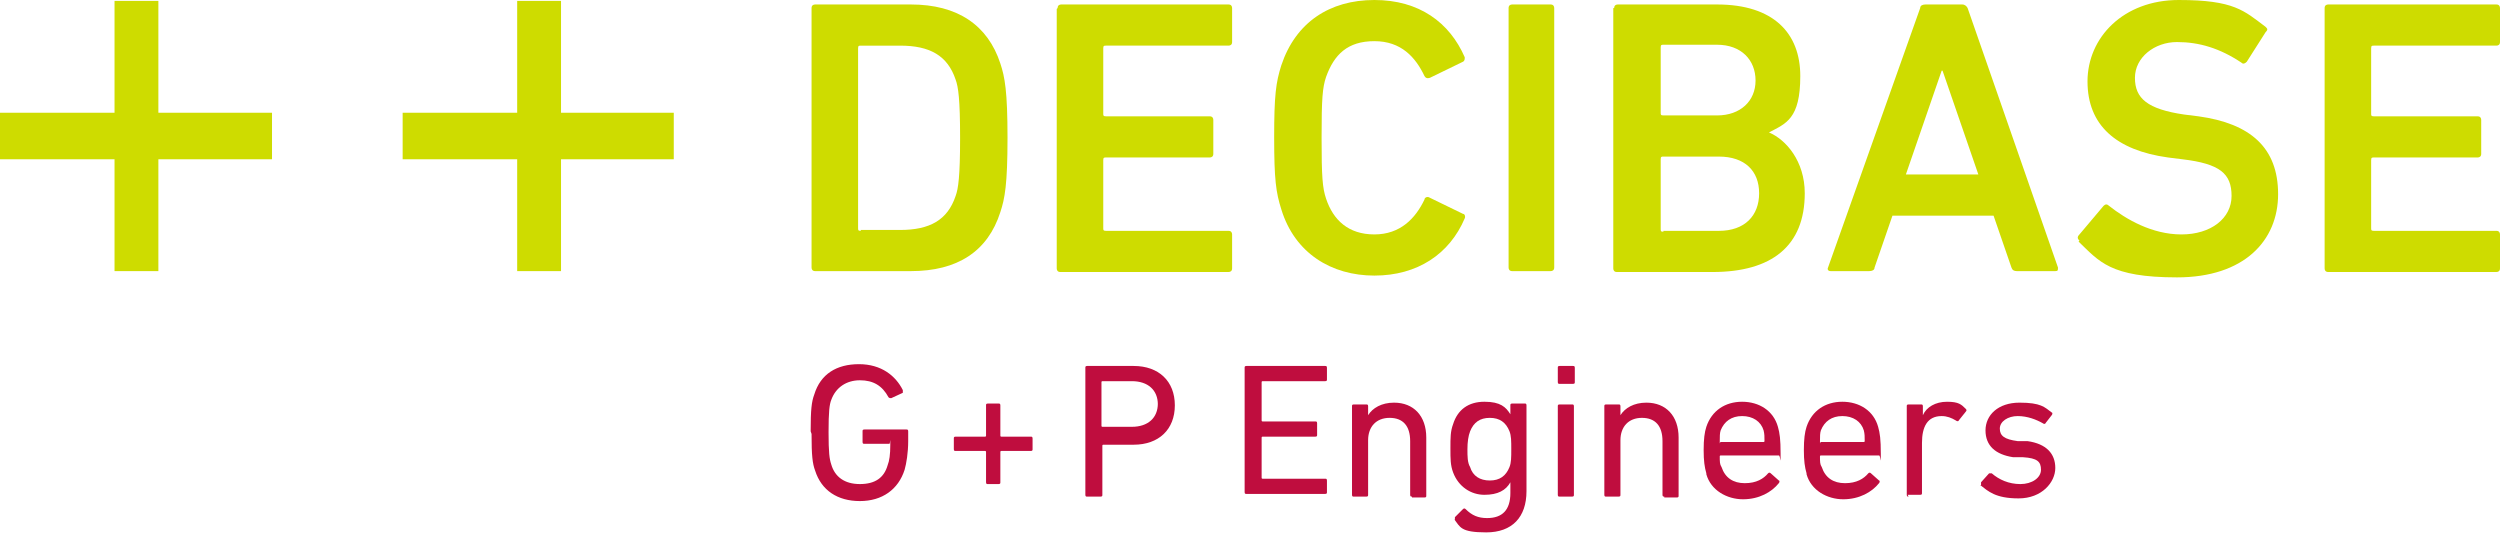 <?xml version="1.0" encoding="UTF-8"?>
<svg id="Ebene_1" xmlns="http://www.w3.org/2000/svg" version="1.1" viewBox="0 0 279.4 59.6">
  <!-- Generator: Adobe Illustrator 29.3.1, SVG Export Plug-In . SVG Version: 2.1.0 Build 151)  -->
  <defs>
    <style>
      .st0 {
        fill: #bf0d3e;
      }

      .st1 {
        fill: #cedc00;
      }
    </style>
  </defs>
  <g id="G_P_Engineers">
    <g>
      <path class="st0" d="M90.6,48.2c0-2.4.1-3.3.4-4.1.7-2.3,2.5-3.4,5-3.4s4.1,1.3,4.9,2.9c0,.1,0,.2,0,.3l-1.3.6c-.1,0-.2,0-.3-.1-.7-1.3-1.7-1.9-3.2-1.9s-2.7.8-3.2,2.2c-.2.5-.3,1.3-.3,3.6s.1,3,.3,3.6c.4,1.4,1.5,2.2,3.2,2.2s2.7-.7,3.1-2.1c.2-.5.3-1.2.3-2.3s0-.1-.1-.1h-2.8c-.1,0-.2,0-.2-.2v-1.2c0-.1,0-.2.2-.2h4.7c.1,0,.2,0,.2.2v1.1c0,1.3-.2,2.5-.4,3.2-.7,2.2-2.5,3.5-5,3.5s-4.3-1.2-5-3.4c-.3-.8-.4-1.7-.4-4.1h0Z"/>
      <path class="st0" d="M110.2,50.5c0,0,0-.1-.1-.1h-3.3c-.1,0-.2,0-.2-.2v-1.2c0-.1,0-.2.2-.2h3.3c0,0,.1,0,.1-.1v-3.4c0-.1,0-.2.2-.2h1.2c.1,0,.2,0,.2.2v3.4c0,0,0,.1.1.1h3.3c.1,0,.2,0,.2.2v1.2c0,.1,0,.2-.2.2h-3.3c0,0-.1,0-.1.1v3.4c0,.1,0,.2-.2.2h-1.2c-.1,0-.2,0-.2-.2v-3.4Z"/>
      <path class="st0" d="M121.5,55.5c-.1,0-.2,0-.2-.2v-14.2c0-.1,0-.2.2-.2h5.2c2.8,0,4.6,1.7,4.6,4.4s-1.8,4.4-4.6,4.4h-3.4c0,0-.1,0-.1.1v5.5c0,.1,0,.2-.2.2,0,0-1.5,0-1.5,0ZM129.4,45.2c0-1.6-1.1-2.6-2.9-2.6h-3.3c0,0-.1,0-.1.1v4.9c0,0,0,.1.1.1h3.3c1.8,0,2.9-1,2.9-2.6Z"/>
      <path class="st0" d="M139.1,41.1c0-.1,0-.2.2-.2h8.8c.1,0,.2,0,.2.2v1.3c0,.1,0,.2-.2.2h-7c0,0-.1,0-.1.1v4.3c0,0,0,.1.1.1h5.9c.1,0,.2,0,.2.2v1.3c0,.1,0,.2-.2.2h-5.9c0,0-.1,0-.1.1v4.5c0,0,0,.1.1.1h7c.1,0,.2,0,.2.2v1.3c0,.1,0,.2-.2.2h-8.8c-.1,0-.2,0-.2-.2v-14.2h0Z"/>
      <path class="st0" d="M157.8,55.5c-.1,0-.2,0-.2-.2v-6c0-1.7-.8-2.6-2.3-2.6s-2.4,1-2.4,2.5v6.1c0,.1,0,.2-.2.2h-1.4c-.1,0-.2,0-.2-.2v-9.9c0-.1,0-.2.2-.2h1.4c.1,0,.2,0,.2.2v1h0c.5-.8,1.5-1.4,2.9-1.4,2.2,0,3.6,1.5,3.6,3.9v6.5c0,.1,0,.2-.2.2h-1.4,0Z"/>
      <path class="st0" d="M162.6,58.1c0-.1,0-.2,0-.3l.9-.9c.1-.1.2-.1.3,0,.7.7,1.4,1,2.4,1,1.7,0,2.6-.9,2.6-2.8v-1.2h0c-.5.9-1.4,1.4-2.9,1.4s-2.9-.9-3.5-2.5c-.3-.8-.3-1.5-.3-2.7s0-1.9.3-2.7c.5-1.6,1.7-2.5,3.5-2.5s2.4.6,2.9,1.4h0v-1c0-.1,0-.2.2-.2h1.4c.1,0,.2,0,.2.2v9.6c0,2.9-1.6,4.6-4.5,4.6s-2.9-.6-3.6-1.5h0ZM168.7,52.2c.2-.5.2-1.1.2-2s0-1.5-.2-2c-.4-1-1.1-1.5-2.2-1.5s-1.8.5-2.2,1.5c-.2.5-.3,1.2-.3,2s0,1.5.3,2c.3,1,1.1,1.5,2.2,1.5s1.8-.5,2.2-1.5Z"/>
      <path class="st0" d="M174.3,42.9c-.1,0-.2,0-.2-.2v-1.6c0-.1,0-.2.2-.2h1.5c.1,0,.2,0,.2.2v1.6c0,.1,0,.2-.2.2h-1.5ZM174.3,55.5c-.1,0-.2,0-.2-.2v-9.9c0-.1,0-.2.2-.2h1.4c.1,0,.2,0,.2.2v9.9c0,.1,0,.2-.2.2h-1.4Z"/>
      <path class="st0" d="M186,55.5c-.1,0-.2,0-.2-.2v-6c0-1.7-.8-2.6-2.3-2.6s-2.4,1-2.4,2.5v6.1c0,.1,0,.2-.2.2h-1.4c-.1,0-.2,0-.2-.2v-9.9c0-.1,0-.2.2-.2h1.4c.1,0,.2,0,.2.2v1h0c.5-.8,1.5-1.4,2.9-1.4,2.2,0,3.6,1.5,3.6,3.9v6.5c0,.1,0,.2-.2.2h-1.4,0Z"/>
      <path class="st0" d="M190.7,52.9c-.2-.7-.3-1.4-.3-2.6s.1-2,.3-2.6c.6-1.8,2.1-2.8,4-2.8s3.5,1,4,2.8c.2.7.3,1.4.3,3s0,.2-.2.2h-6.5c0,0-.1,0-.1.1,0,.6,0,.9.2,1.2.4,1.2,1.3,1.8,2.6,1.8s2.1-.5,2.6-1.1c.1-.1.2-.1.3,0l.9.8c.1,0,.1.2,0,.3-.8,1-2.2,1.8-4,1.8s-3.6-1-4.1-2.8h0ZM197.1,49.4c0,0,.1,0,.1-.1,0-.5,0-.8-.1-1.2-.3-1-1.2-1.6-2.4-1.6s-2,.6-2.4,1.6c-.1.3-.1.7-.1,1.2s0,.1.1.1h4.8,0Z"/>
      <path class="st0" d="M201.9,52.9c-.2-.7-.3-1.4-.3-2.6s.1-2,.3-2.6c.6-1.8,2.1-2.8,4-2.8s3.5,1,4,2.8c.2.7.3,1.4.3,3s0,.2-.2.2h-6.5c0,0-.1,0-.1.1,0,.6,0,.9.2,1.2.4,1.2,1.3,1.8,2.6,1.8s2.1-.5,2.6-1.1c.1-.1.2-.1.3,0l.9.8c.1,0,.1.2,0,.3-.8,1-2.2,1.8-4,1.8s-3.6-1-4.1-2.8h0ZM208.3,49.4c0,0,.1,0,.1-.1,0-.5,0-.8-.1-1.2-.3-1-1.2-1.6-2.4-1.6s-2,.6-2.4,1.6c-.1.3-.1.7-.1,1.2s0,.1.1.1h4.8,0Z"/>
      <path class="st0" d="M213.3,55.5c-.1,0-.2,0-.2-.2v-9.9c0-.1,0-.2.2-.2h1.4c.1,0,.2,0,.2.2v1h0c.4-.9,1.4-1.5,2.7-1.5s1.6.3,2.1.8c.1.1.1.2,0,.3l-.8,1c0,.1-.2.1-.3,0-.5-.3-1-.5-1.6-.5-1.6,0-2.2,1.2-2.2,3v5.6c0,.1,0,.2-.2.2h-1.4,0Z"/>
      <path class="st0" d="M221.4,54.2c0,0,0-.2,0-.3l.9-1c0,0,.2,0,.3,0,.8.7,1.9,1.2,3.2,1.2s2.3-.7,2.3-1.6-.4-1.3-2-1.4h-1.1c-2-.3-3.1-1.3-3.1-3s1.4-3.1,3.8-3.1,2.8.5,3.6,1.1c.1,0,.1.2,0,.3l-.7.9c0,.1-.2.1-.3,0-.7-.4-1.7-.8-2.8-.8s-2,.6-2,1.4.5,1.2,2,1.4h1.1c2.1.3,3.1,1.4,3.1,3s-1.5,3.4-4.1,3.4-3.4-.8-4.3-1.5h0Z"/>
    </g>
  </g>
  <g id="DECIBASE">
    <g>
      <path class="st1" d="M90.7.9c0-.3.2-.4.4-.4h10.7c5.2,0,8.6,2.3,10,6.6.5,1.5.8,3.1.8,8.3s-.3,6.8-.8,8.3c-1.4,4.4-4.8,6.6-10,6.6h-10.7c-.3,0-.4-.2-.4-.4V.9ZM96.2,25.7h4.4c3.3,0,5.3-1.1,6.2-3.8.3-.8.5-2.2.5-6.5s-.2-5.7-.5-6.5c-.9-2.7-2.9-3.8-6.2-3.8h-4.4c-.2,0-.3,0-.3.3v20.1c0,.2,0,.3.3.3h0Z"/>
      <path class="st1" d="M118.2.9c0-.3.2-.4.4-.4h18.7c.3,0,.4.2.4.4v3.8c0,.3-.2.4-.4.4h-13.7c-.2,0-.3,0-.3.3v7.3c0,.2,0,.3.3.3h11.6c.3,0,.4.2.4.4v3.8c0,.3-.2.4-.4.4h-11.6c-.2,0-.3,0-.3.3v7.6c0,.2,0,.3.3.3h13.7c.3,0,.4.2.4.4v3.8c0,.3-.2.4-.4.4h-18.8c-.3,0-.4-.2-.4-.4,0,0,0-29,0-29Z"/>
      <path class="st1" d="M142.4,15.4c0-4.8.2-6.2.8-8.1C144.8,2.5,148.6,0,153.6,0s8.4,2.5,10.1,6.4c0,.2,0,.4-.2.5l-3.7,1.8c-.3.1-.5,0-.6-.2-1-2.1-2.6-3.9-5.6-3.9s-4.5,1.5-5.4,4c-.4,1.2-.5,2.4-.5,6.8s.1,5.6.5,6.8c.8,2.4,2.5,4,5.4,4s4.6-1.8,5.6-3.9c0-.2.3-.4.6-.2l3.7,1.8c.2,0,.3.3.2.5-1.7,4-5.3,6.4-10.1,6.4s-8.9-2.5-10.4-7.4c-.6-1.9-.8-3.3-.8-8.1h0Z"/>
      <path class="st1" d="M168.6.9c0-.3.2-.4.4-.4h4.3c.3,0,.4.2.4.4v29c0,.3-.2.4-.4.4h-4.3c-.3,0-.4-.2-.4-.4V.9Z"/>
      <path class="st1" d="M180.4.9c0-.3.2-.4.4-.4h11.1c6.3,0,9.3,3.2,9.3,8s-1.6,5.3-3.5,6.3h0c1.9.8,4,3.2,4,6.8,0,5.9-3.7,8.8-10.3,8.8h-10.7c-.3,0-.4-.2-.4-.4V.9h0ZM191.9,12.9c2.6,0,4.3-1.6,4.3-3.9s-1.6-4-4.3-4h-6c-.2,0-.3,0-.3.3v7.3c0,.2,0,.3.3.3h6ZM185.9,25.8h6.2c2.9,0,4.5-1.7,4.5-4.2s-1.6-4.1-4.5-4.1h-6.2c-.2,0-.3,0-.3.3v7.8c0,.2,0,.3.3.3h0Z"/>
      <path class="st1" d="M214.6.9c0-.3.3-.4.6-.4h4.1c.3,0,.5.2.6.4l10.1,29c0,.3,0,.4-.3.4h-4.3c-.3,0-.5-.1-.6-.4l-2-5.8h-11.3l-2,5.8c0,.3-.3.4-.6.4h-4.3c-.3,0-.4-.2-.3-.4L214.6.9ZM221.1,19.5l-4-11.6h-.1l-4,11.6h8.1,0Z"/>
      <path class="st1" d="M232.4,26.9c-.2-.2-.3-.4,0-.7l2.7-3.2c.2-.2.4-.2.6,0,1.9,1.5,4.8,3.2,8.1,3.2s5.6-1.8,5.6-4.3-1.3-3.6-5.5-4.1l-1.6-.2c-5.8-.8-9-3.6-9-8.5S237.3,0,243.5,0s7.3,1.2,9.7,3c.2.2.3.3,0,.6l-2.1,3.3c-.2.2-.4.3-.6.1-2.4-1.6-4.7-2.3-7.2-2.3s-4.7,1.7-4.7,4,1.4,3.5,5.5,4.1l1.6.2c5.8.8,8.9,3.5,8.9,8.7s-3.8,9.3-11.3,9.3-8.7-1.8-11-4h0Z"/>
      <path class="st1" d="M259.8.9c0-.3.2-.4.4-.4h18.8c.3,0,.4.2.4.4v3.8c0,.3-.2.4-.4.4h-13.7c-.2,0-.3,0-.3.3v7.3c0,.2,0,.3.3.3h11.6c.3,0,.4.2.4.4v3.8c0,.3-.2.4-.4.4h-11.6c-.2,0-.3,0-.3.3v7.6c0,.2,0,.3.3.3h13.7c.3,0,.4.2.4.4v3.8c0,.3-.2.4-.4.4h-18.8c-.3,0-.4-.2-.4-.4V.9Z"/>
    </g>
    <g>
      <polygon class="st1" points="62.7 12.6 62.7 .1 57.8 .1 57.8 12.6 45 12.6 45 17.8 57.8 17.8 57.8 30.3 62.7 30.3 62.7 17.8 75.3 17.8 75.3 12.6 62.7 12.6"/>
      <polygon class="st1" points="17.7 12.6 17.7 .1 12.8 .1 12.8 12.6 0 12.6 0 17.8 12.8 17.8 12.8 30.3 17.7 30.3 17.7 17.8 30.4 17.8 30.4 12.6 17.7 12.6"/>
    </g>
  </g>
</svg>